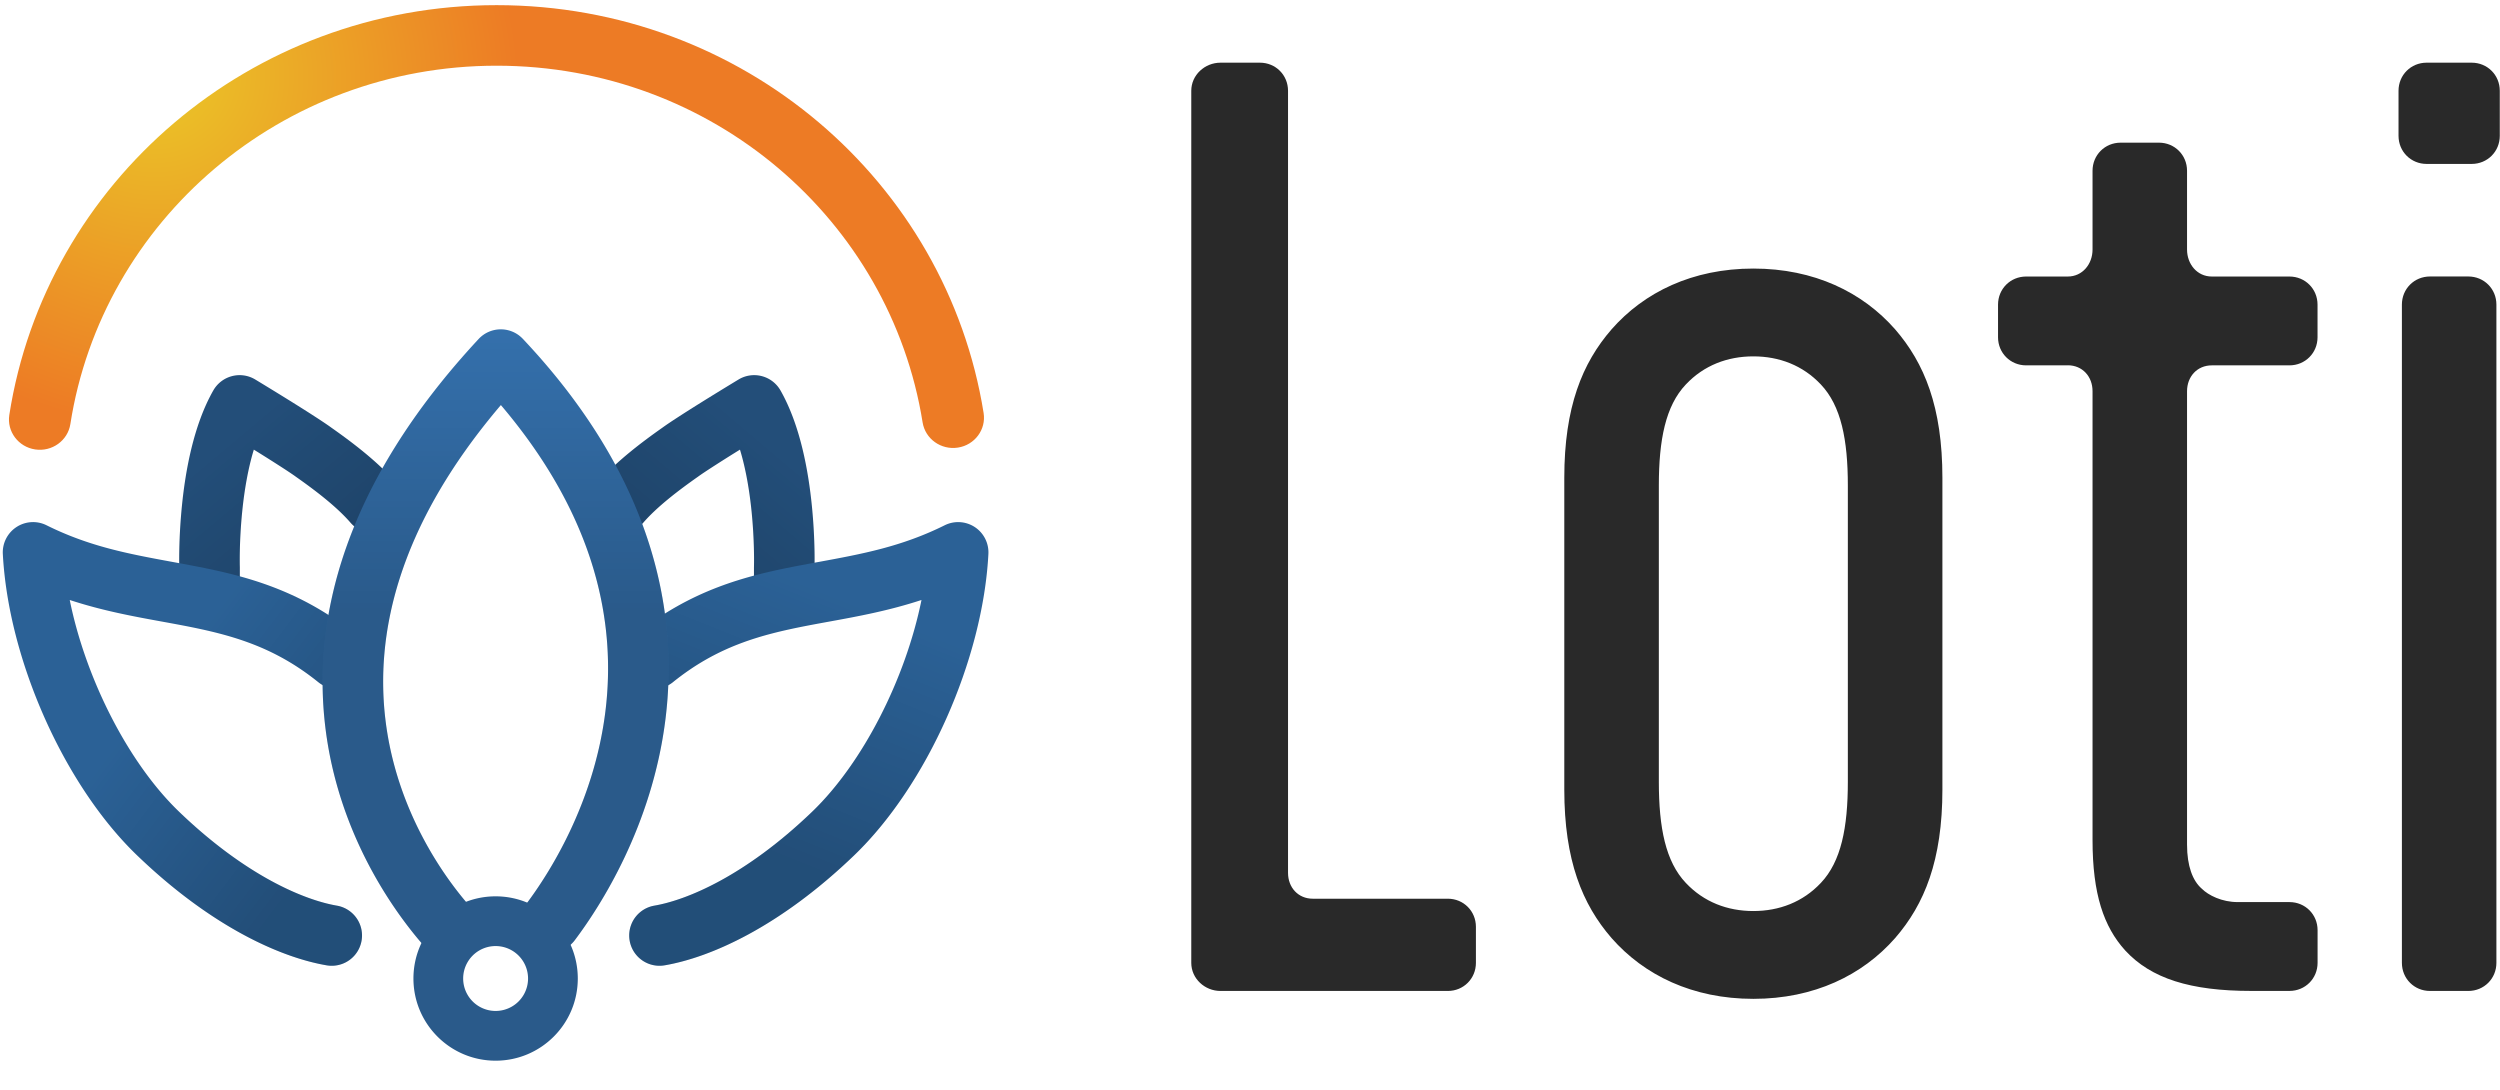 <svg xmlns="http://www.w3.org/2000/svg" width="578" height="252" fill="none"><path fill="#292929" d="M555.319 222.611V70.421c0-3.64 2.86-6.5 6.5-6.5h8.85c3.64 0 6.5 2.86 6.5 6.5v152.19c0 3.64-2.86 6.5-6.5 6.5h-8.85c-3.64 0-6.5-2.86-6.5-6.5zm-.78-191.21V20.99c0-3.64 2.86-6.5 6.5-6.5h10.41c3.64 0 6.5 2.86 6.5 6.5V31.4c0 3.64-2.86 6.5-6.5 6.5h-10.41c-3.64 0-6.5-2.86-6.5-6.5zm-76.464 53.07h-9.63c-3.64 0-6.5-2.86-6.5-6.5v-7.54c0-3.64 2.86-6.5 6.5-6.5h9.63c3.38 0 5.72-2.86 5.72-6.24v-18.21c0-3.64 2.86-6.5 6.5-6.5h8.85c3.64 0 6.5 2.86 6.5 6.5v18.21c0 3.38 2.34 6.24 5.72 6.24h17.95c3.64 0 6.5 2.86 6.5 6.5v7.54c0 3.64-2.86 6.5-6.5 6.5h-17.95c-3.38 0-5.72 2.6-5.72 5.98v104.84c0 4.94 1.3 8.33 3.38 10.15 1.56 1.56 4.68 3.12 8.33 3.12h11.97c3.64 0 6.5 2.86 6.5 6.5v7.54c0 3.64-2.86 6.5-6.5 6.5h-8.85c-14.05 0-23.15-2.86-29.14-9.37-4.94-5.46-7.54-13.01-7.54-25.5v-103.8c0-3.38-2.34-5.98-5.72-5.98v.02zm-94.551 27.83v68.42c0 10.67 1.56 18.47 6.24 23.41 4.16 4.42 9.63 6.5 15.61 6.5 5.98 0 11.45-2.08 15.61-6.5 4.68-4.94 6.24-12.75 6.24-23.41v-68.42c0-10.67-1.56-18.47-6.24-23.41-4.16-4.42-9.63-6.5-15.61-6.5-5.98 0-11.45 2.08-15.61 6.5-4.68 4.94-6.24 12.75-6.24 23.41zm65.56-1.82v72.06c0 16.39-4.16 26.54-10.93 34.34-7.54 8.59-18.73 14.05-32.78 14.05s-25.23-5.46-32.78-14.05c-6.76-7.8-10.93-17.95-10.93-34.34v-72.06c0-16.39 4.16-26.54 10.93-34.34 7.54-8.59 18.73-14.05 32.78-14.05s25.24 5.46 32.78 14.05c6.76 7.8 10.93 17.95 10.93 34.34zM297.792 20.99v180.811c0 3.38 2.34 5.98 5.72 5.98h31.22c3.64 0 6.5 2.86 6.5 6.5v8.33c0 3.64-2.86 6.5-6.5 6.5h-52.55c-3.64 0-6.76-2.86-6.76-6.5V20.991c0-3.64 3.12-6.5 6.76-6.5h9.11c3.64 0 6.5 2.86 6.5 6.5z"/><path fill="url(#a)" fill-rule="evenodd" d="M114.821 15.191c-49.893 0-91.235 35.943-98.553 82.858-.596 3.822-4.24 6.446-8.137 5.862-3.897-.585-6.574-4.157-5.978-7.978C10.521 42.288 57.767 1.19 114.821 1.19c57.049 0 104.04 40.868 112.592 94.295.611 3.819-2.051 7.401-5.946 8-3.896.6-7.549-2.01-8.16-5.83-7.481-46.733-48.589-82.465-98.486-82.465z" clip-rule="evenodd"/><path fill="#234E79" fill-rule="evenodd" d="M53.638 86.96a7 7 0 0 0-4.324 3.314c-4.606 8.098-6.447 18.691-7.243 26.571a129.8 129.8 0 0 0-.618 10.268 109.562 109.562 0 0 0-.01 3.963l.006.226v4.775a7 7 0 1 0 14 0v-4.871c0-.071-.002-.143-.004-.215v-.035a50.7 50.7 0 0 1-.014-.861 95.918 95.918 0 0 1 .02-2.697c.046-2.316.185-5.538.55-9.147.483-4.785 1.327-9.846 2.684-14.296a376.892 376.892 0 0 1 6.821 4.31c1.199.78 1.935 1.278 2.35 1.565.208.144.333.232.392.275l.035.025c.06.045.12.089.18.131 4.388 3.087 9.345 6.847 12.58 10.584a7 7 0 1 0 10.585-9.163c-4.44-5.129-10.626-9.714-15.034-12.817l-.153-.113c-.148-.106-.35-.25-.625-.44a117.36 117.36 0 0 0-2.677-1.783c-2.561-1.666-6.9-4.407-14.11-8.78a7 7 0 0 0-5.391-.79z" clip-rule="evenodd"/><path fill="url(#b)" fill-opacity=".2" fill-rule="evenodd" d="M53.638 86.96a7 7 0 0 0-4.324 3.314c-4.606 8.098-6.447 18.691-7.243 26.571a129.8 129.8 0 0 0-.618 10.268 109.562 109.562 0 0 0-.01 3.963l.006.226v4.775a7 7 0 1 0 14 0v-4.871c0-.071-.002-.143-.004-.215v-.035a50.7 50.7 0 0 1-.014-.861 95.918 95.918 0 0 1 .02-2.697c.046-2.316.185-5.538.55-9.147.483-4.785 1.327-9.846 2.684-14.296a376.892 376.892 0 0 1 6.821 4.31c1.199.78 1.935 1.278 2.35 1.565.208.144.333.232.392.275l.035.025c.06.045.12.089.18.131 4.388 3.087 9.345 6.847 12.58 10.584a7 7 0 1 0 10.585-9.163c-4.44-5.129-10.626-9.714-15.034-12.817l-.153-.113c-.148-.106-.35-.25-.625-.44a117.36 117.36 0 0 0-2.677-1.783c-2.561-1.666-6.9-4.407-14.11-8.78a7 7 0 0 0-5.391-.79z" clip-rule="evenodd"/><path fill="#234E79" fill-rule="evenodd" d="M176.128 86.96a7 7 0 0 1 4.324 3.314c4.605 8.098 6.447 18.691 7.242 26.571.411 4.066.566 7.673.619 10.268a111.153 111.153 0 0 1 .009 3.963l-.005.226v5.278a7 7 0 1 1-14 0v-5.374l.003-.215v-.003l.001-.001v-.031l.004-.164c.003-.151.007-.386.01-.697.005-.621.004-1.543-.02-2.697a115.9 115.9 0 0 0-.55-9.147c-.483-4.785-1.327-9.846-2.684-14.296a371.351 371.351 0 0 0-6.821 4.31c-1.199.78-1.935 1.278-2.351 1.565a22.58 22.58 0 0 0-.391.275l-.035.025c-.06.045-.12.089-.18.131-4.388 3.087-9.345 6.847-12.581 10.584a7 7 0 0 1-10.585-9.163c4.441-5.129 10.626-9.714 15.034-12.817l.154-.113c.147-.106.35-.25.624-.44.548-.378 1.396-.95 2.678-1.783 2.561-1.666 6.9-4.407 14.11-8.78a7 7 0 0 1 5.391-.79z" clip-rule="evenodd"/><path fill="url(#c)" fill-opacity=".2" fill-rule="evenodd" d="M176.128 86.96a7 7 0 0 1 4.324 3.314c4.605 8.098 6.447 18.691 7.242 26.571.411 4.066.566 7.673.619 10.268a111.153 111.153 0 0 1 .009 3.963l-.005.226v5.278a7 7 0 1 1-14 0v-5.374l.003-.215v-.003l.001-.001v-.031l.004-.164c.003-.151.007-.386.01-.697.005-.621.004-1.543-.02-2.697a115.9 115.9 0 0 0-.55-9.147c-.483-4.785-1.327-9.846-2.684-14.296a371.351 371.351 0 0 0-6.821 4.31c-1.199.78-1.935 1.278-2.351 1.565a22.58 22.58 0 0 0-.391.275l-.035.025c-.06.045-.12.089-.18.131-4.388 3.087-9.345 6.847-12.581 10.584a7 7 0 0 1-10.585-9.163c4.441-5.129 10.626-9.714 15.034-12.817l.154-.113c.147-.106.35-.25.624-.44.548-.378 1.396-.95 2.678-1.783 2.561-1.666 6.9-4.407 14.11-8.78a7 7 0 0 1 5.391-.79z" clip-rule="evenodd"/><path fill="#2B6196" fill-rule="evenodd" d="M3.802 121.859a7 7 0 0 1 6.96-.416c9.954 4.951 19.118 6.636 29.023 8.457 1.718.316 3.458.636 5.228.978 11.891 2.295 24.43 5.532 37.326 15.912a7 7 0 1 1-8.778 10.906c-10.242-8.243-20.102-10.929-31.202-13.072a471.94 471.94 0 0 0-4.825-.896c-6.613-1.205-13.822-2.518-21.412-5.012 3.72 18.342 13.615 37.747 25.29 48.962v.001c15.595 14.987 29.13 20.449 36.47 21.707a7 7 0 0 1-2.366 13.799c-10.652-1.826-26.636-8.912-43.804-25.412C14.874 181.597 1.944 152.601.654 128.079a7 7 0 0 1 3.148-6.22z" clip-rule="evenodd"/><path fill="url(#d)" fill-opacity=".2" fill-rule="evenodd" d="M3.802 121.859a7 7 0 0 1 6.96-.416c9.954 4.951 19.118 6.636 29.023 8.457 1.718.316 3.458.636 5.228.978 11.891 2.295 24.43 5.532 37.326 15.912a7 7 0 1 1-8.778 10.906c-10.242-8.243-20.102-10.929-31.202-13.072a471.94 471.94 0 0 0-4.825-.896c-6.613-1.205-13.822-2.518-21.412-5.012 3.72 18.342 13.615 37.747 25.29 48.962v.001c15.595 14.987 29.13 20.449 36.47 21.707a7 7 0 0 1-2.366 13.799c-10.652-1.826-26.636-8.912-43.804-25.412C14.874 181.597 1.944 152.601.654 128.079a7 7 0 0 1 3.148-6.22z" clip-rule="evenodd"/><path fill="#2B6196" fill-rule="evenodd" d="M225.369 121.859a7 7 0 0 0-6.958-.416c-9.955 4.951-19.12 6.636-29.024 8.457-1.718.316-3.458.636-5.228.978-11.892 2.295-24.43 5.532-37.326 15.912a7 7 0 1 0 8.778 10.906c10.242-8.243 20.102-10.929 31.202-13.072 1.569-.303 3.178-.596 4.824-.896 6.614-1.205 13.823-2.518 21.413-5.012-3.72 18.342-13.615 37.747-25.29 48.962l-.001.001c-15.594 14.987-29.129 20.449-36.468 21.707a7 7 0 0 0 2.365 13.799c10.652-1.826 26.636-8.912 43.804-25.412 16.838-16.176 29.768-45.172 31.058-69.694a7 7 0 0 0-3.149-6.22z" clip-rule="evenodd"/><path fill="url(#e)" fill-opacity=".2" fill-rule="evenodd" d="M225.369 121.859a7 7 0 0 0-6.958-.416c-9.955 4.951-19.12 6.636-29.024 8.457-1.718.316-3.458.636-5.228.978-11.892 2.295-24.43 5.532-37.326 15.912a7 7 0 1 0 8.778 10.906c10.242-8.243 20.102-10.929 31.202-13.072 1.569-.303 3.178-.596 4.824-.896 6.614-1.205 13.823-2.518 21.413-5.012-3.72 18.342-13.615 37.747-25.29 48.962l-.001.001c-15.594 14.987-29.129 20.449-36.468 21.707a7 7 0 0 0 2.365 13.799c10.652-1.826 26.636-8.912 43.804-25.412 16.838-16.176 29.768-45.172 31.058-69.694a7 7 0 0 0-3.149-6.22z" clip-rule="evenodd"/><path fill="#3470AC" fill-rule="evenodd" d="M115.759 76.142a7 7 0 0 1 5.119 2.198c29.788 31.593 36.101 62.532 32.993 87.791-3.061 24.878-15.15 43.487-20.965 51.22a7 7 0 1 1-11.19-8.413c5.096-6.777 15.621-23.07 18.26-44.516 2.418-19.659-1.692-44.319-24.173-70.773-24.387 28.657-28.99 53.634-26.69 72.755 2.495 20.759 13.272 35.81 18.708 42.208a7 7 0 0 1-10.67 9.065c-6.327-7.448-18.983-25.014-21.939-49.603-3-24.961 4.137-55.994 35.444-89.696a7.002 7.002 0 0 1 5.103-2.236z" clip-rule="evenodd"/><path fill="url(#f)" fill-opacity=".2" fill-rule="evenodd" d="M115.759 76.142a7 7 0 0 1 5.119 2.198c29.788 31.593 36.101 62.532 32.993 87.791-3.061 24.878-15.15 43.487-20.965 51.22a7 7 0 1 1-11.19-8.413c5.096-6.777 15.621-23.07 18.26-44.516 2.418-19.659-1.692-44.319-24.173-70.773-24.387 28.657-28.99 53.634-26.69 72.755 2.495 20.759 13.272 35.81 18.708 42.208a7 7 0 0 1-10.67 9.065c-6.327-7.448-18.983-25.014-21.939-49.603-3-24.961 4.137-55.994 35.444-89.696a7.002 7.002 0 0 1 5.103-2.236z" clip-rule="evenodd"/><path fill="#2A5A8A" fill-rule="evenodd" d="M114.586 207.231c-10.493 0-19 8.507-19 19 0 10.494 8.507 19 19 19s19-8.506 19-19c0-10.493-8.507-19-19-19zm0 26.5a7.5 7.5 0 1 0 0-15 7.5 7.5 0 0 0 0 15z" clip-rule="evenodd"/><defs><linearGradient id="b" x1="53.189" x2="90.678" y1="100.7" y2="145.311" gradientUnits="userSpaceOnUse"><stop stop-opacity="0"/><stop offset="1"/></linearGradient><linearGradient id="c" x1="176.576" x2="138.696" y1="100.825" y2="145.502" gradientUnits="userSpaceOnUse"><stop stop-opacity="0"/><stop offset="1"/></linearGradient><linearGradient id="d" x1="29.827" x2="71.87" y1="167.934" y2="199.797" gradientUnits="userSpaceOnUse"><stop stop-opacity="0"/><stop offset="1"/></linearGradient><linearGradient id="e" x1="204.759" x2="182.169" y1="142.417" y2="198.733" gradientUnits="userSpaceOnUse"><stop stop-opacity="0"/><stop offset="1"/></linearGradient><linearGradient id="f" x1="114.586" x2="114.586" y1="76.142" y2="142.603" gradientUnits="userSpaceOnUse"><stop stop-opacity="0"/><stop offset="1"/></linearGradient><radialGradient id="a" cx="0" cy="0" r="1" gradientTransform="matrix(77.223 40.121 -37.461 72.103 34.227 15.98)" gradientUnits="userSpaceOnUse"><stop stop-color="#EAC928"/><stop offset="1" stop-color="#ED7B25"/></radialGradient></defs></svg>